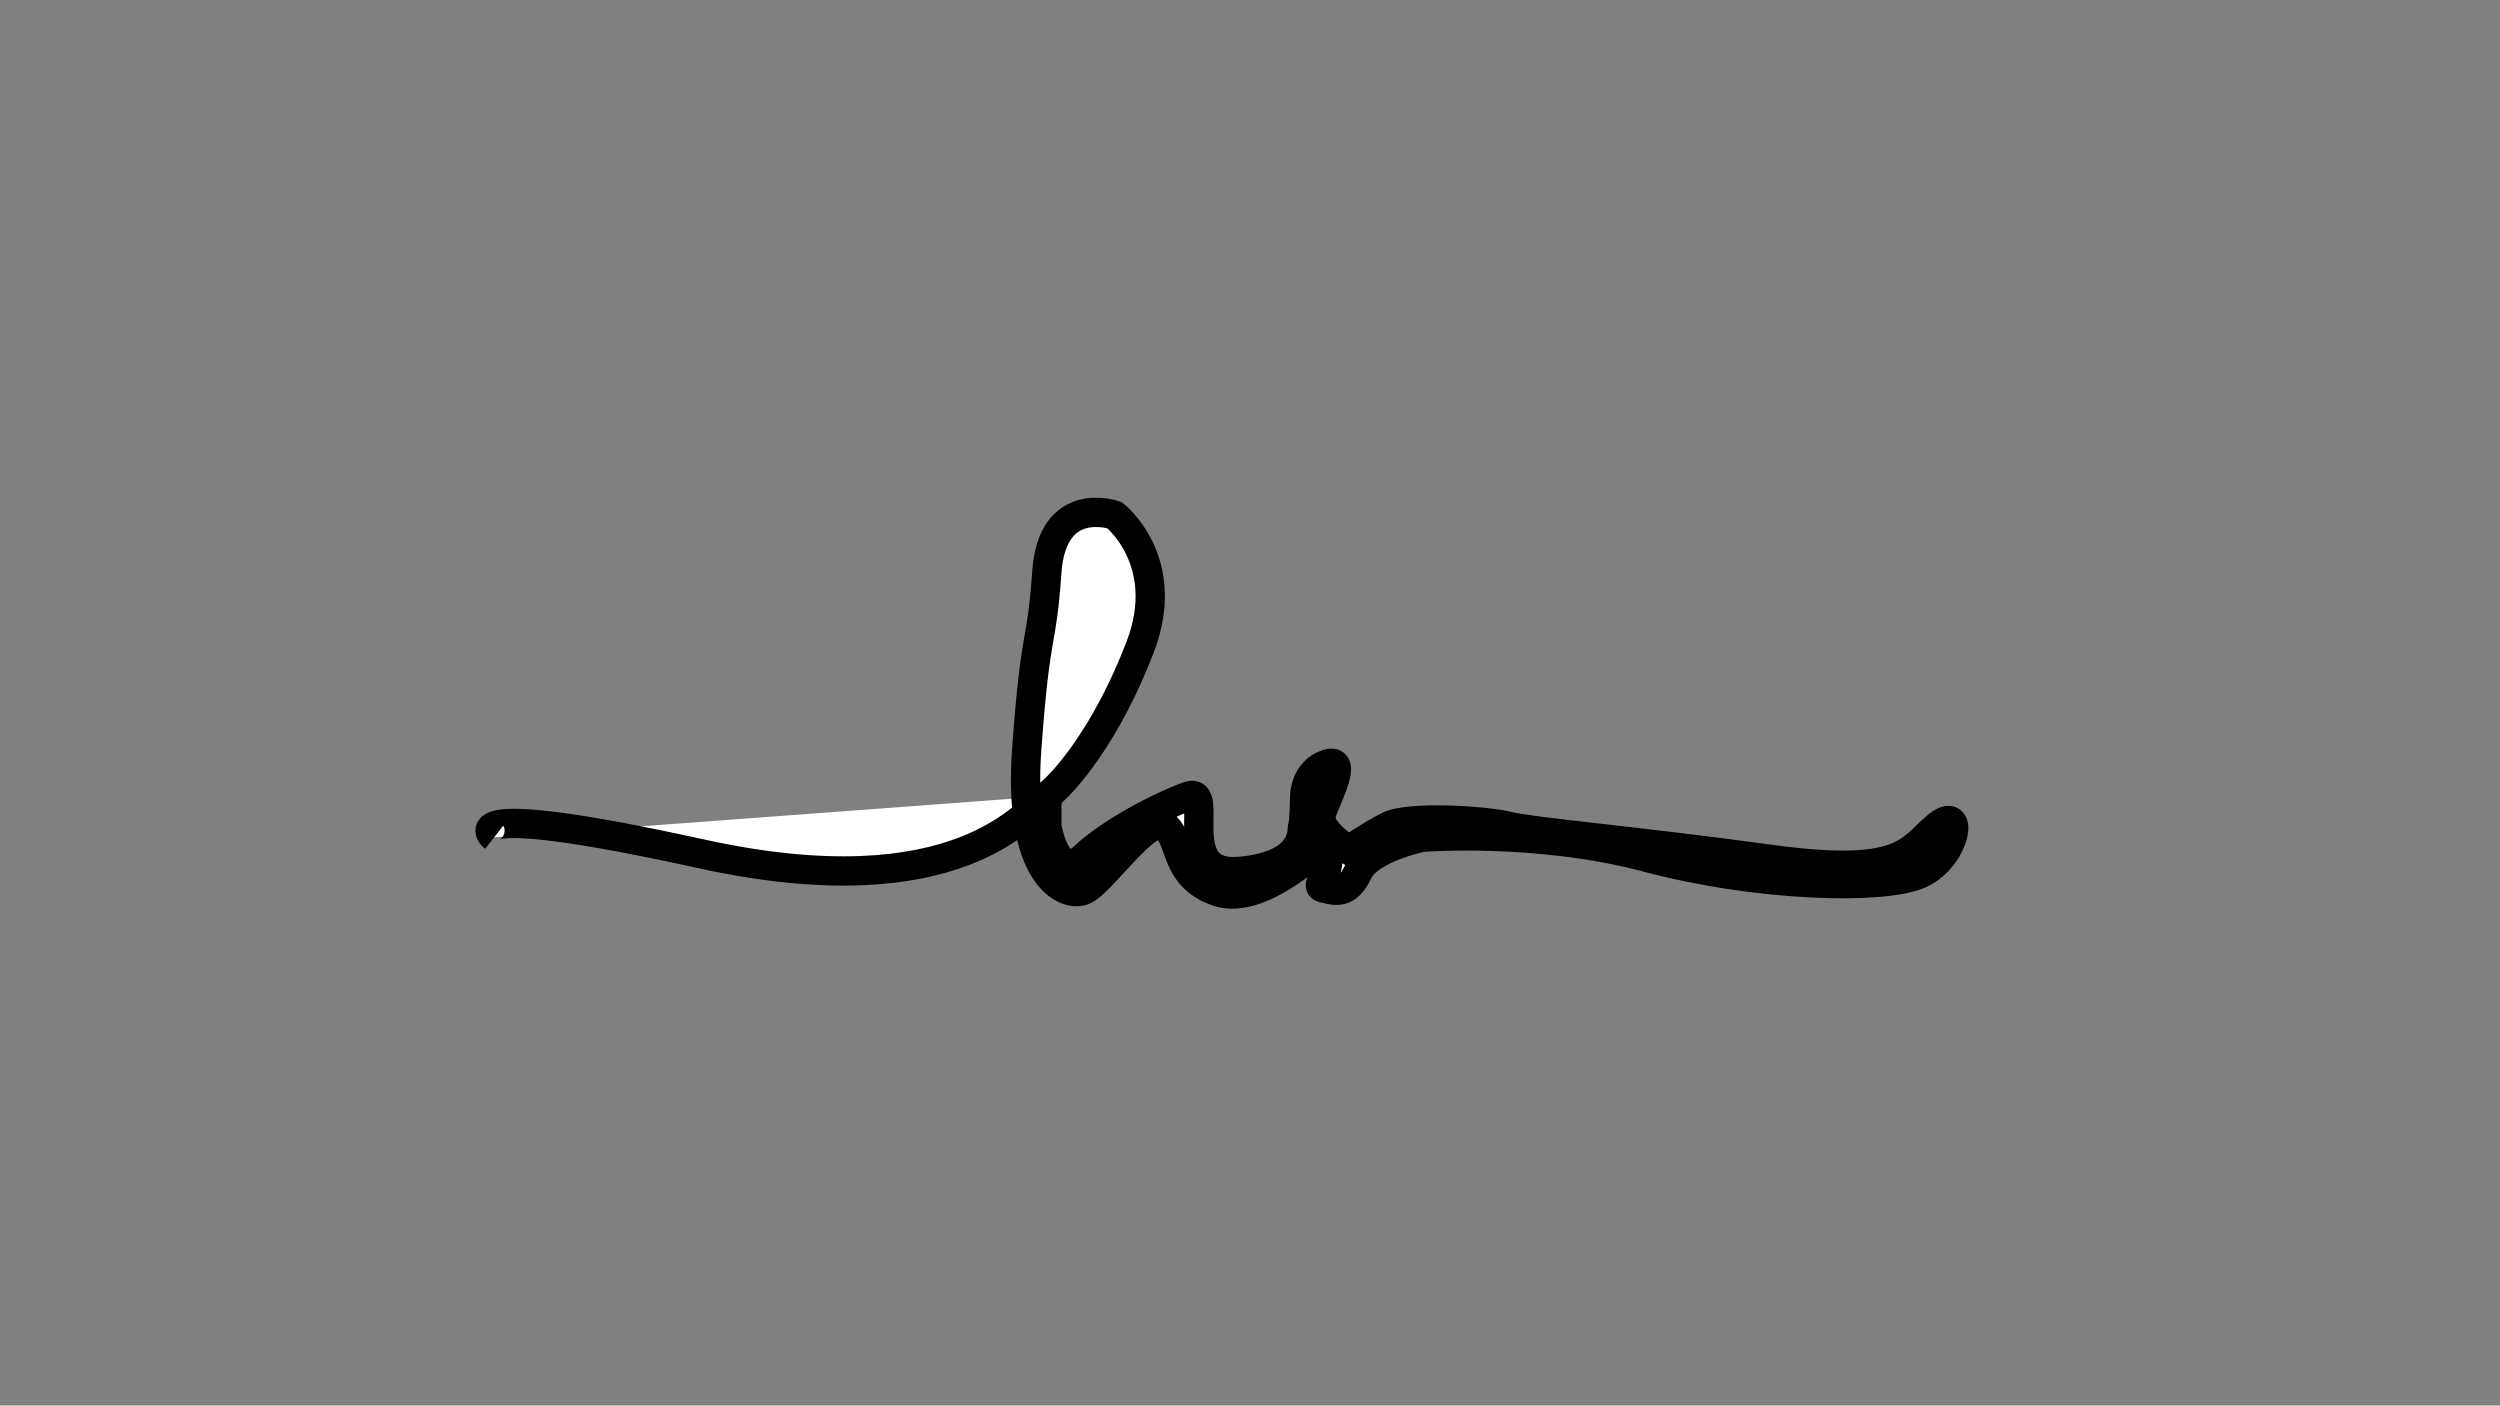 <?xml version="1.0" encoding="utf-8"?>
<!-- Generator: Adobe Illustrator 26.5.0, SVG Export Plug-In . SVG Version: 6.00 Build 0)  -->
<svg version="1.1" xmlns="http://www.w3.org/2000/svg" xmlns:xlink="http://www.w3.org/1999/xlink" x="0px" y="0px"
	 viewBox="0 0 1366 768" style="enable-background:new 0 0 1366 768;" xml:space="preserve">
<rect x="0" y="0" width="1366" height="768" fill="#808080" stroke="none"/>
<style type="text/css">
	.st0{fill:#FFFFFF;stroke:#000000;stroke-miterlimit:10;}
	.st1{fill:#FFFFFF;stroke:#000000;stroke-width:16;stroke-miterlimit:10;}
</style>
<g id="Layer_1">
</g>
<g id="Layer_2">
	<path class="st0" d="M595.5,400.5"/>
	<path class="st1" d="M572,435v16.5c0,0,5,31,20,17s42-28,57.3-33.5c15.3-5.5-9.3,44.5,28.2,41.1s33.5-23.6,34.3-24.6
		c0.8-1,1.1-16.5,1.1-16.5s0.1-13.5,12.1-17.5s0,18-3,27s15,20,15,20s10-7,21.4-13s54.6-3,65.9,0c11.3,3,69.7,8,142.7,18
		s76-5,91.4-18s10.6,17-9.4,26s-89,7-149-9s-123-11-123-11s-29,6-35,19s-13,10-19,8.7s8-10.7,0-23.7c0,0-34,34-57.8,25.7
		s-19.2-27.7-28.4-35.7c-9.2-8-34.8,31-44.8,35s-36-8-31-77s8-54,11-97s37-31,37-31s32,25,14,72S582,427.5,572,435
		s-48,62.5-189,31.5s-113-9-113-9"/>
</g>
</svg>
